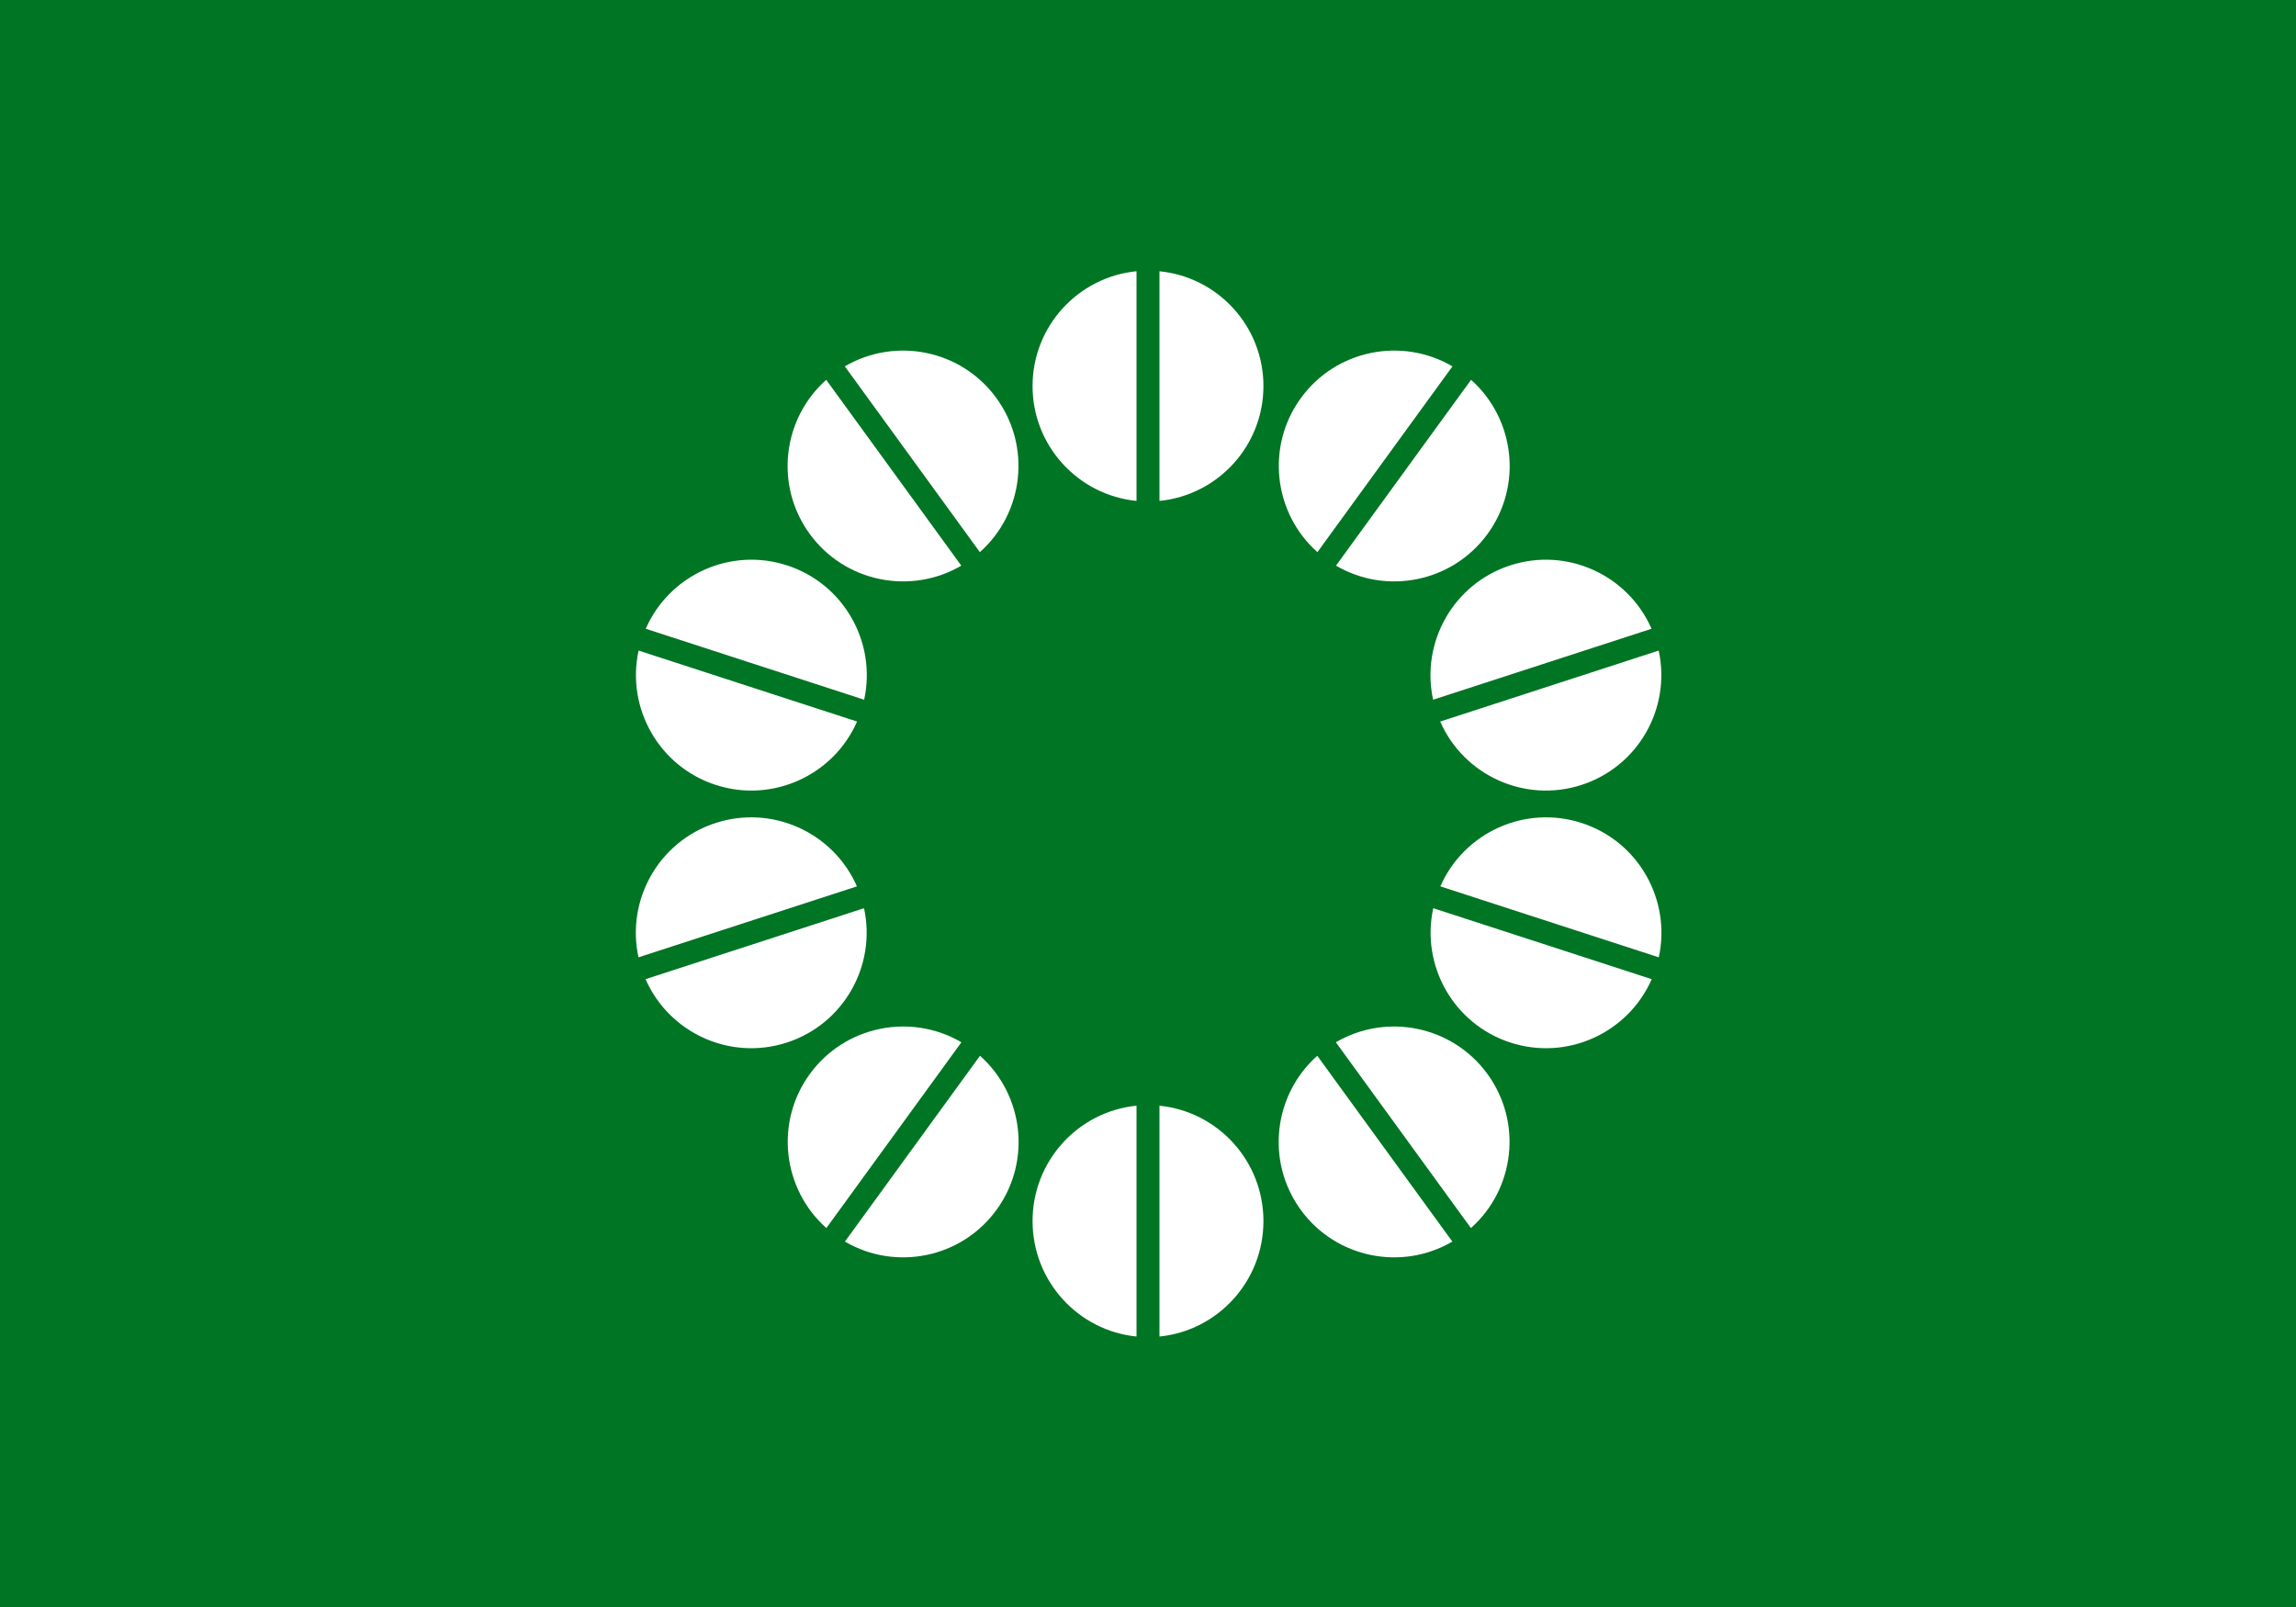 <?xml version="1.0" encoding="UTF-8" standalone="no"?>
<!-- Created with Inkscape (http://www.inkscape.org/) -->
<svg
   xmlns:svg="http://www.w3.org/2000/svg"
   xmlns="http://www.w3.org/2000/svg"
   xmlns:xlink="http://www.w3.org/1999/xlink"
   version="1.0"
   width="900"
   height="630"
   id="svg2">
  <defs
     id="defs5" />
  <rect
     width="900"
     height="630"
     x="0"
     y="0"
     id="rect2407"
     style="fill:#007524;stroke:none" />
  <g
     id="g2409">
    <path
       d="M 445.375,106.344 C 422.567,108.662 404.75,127.927 404.75,151.344 C 404.75,174.803 422.633,194.113 445.5,196.375 L 445.5,106.344 C 445.459,106.348 445.416,106.34 445.375,106.344 z M 454.5,106.344 L 454.5,196.375 C 477.367,194.113 495.25,174.803 495.25,151.344 C 495.25,127.885 477.367,108.606 454.5,106.344 z"
       id="path2384"
       style="fill:#ffffff;stroke:none" />
    <use
       transform="matrix(0.809,-0.588,0.588,0.809,-99.065,324.84)"
       id="use2389"
       x="0"
       y="0"
       width="900"
       height="630"
       xlink:href="#path2384" />
    <use
       transform="matrix(1,0,0,1.005,0,326.605)"
       id="use2391"
       x="0"
       y="0"
       width="900"
       height="630"
       xlink:href="#path2384" />
    <use
       transform="matrix(0.309,-0.951,0.951,0.309,11.544,645.863)"
       id="use2393"
       x="0"
       y="0"
       width="900"
       height="630"
       xlink:href="#path2384" />
    <use
       transform="matrix(-0.309,-0.951,0.951,-0.309,289.589,840.396)"
       id="use2395"
       x="0"
       y="0"
       width="900"
       height="630"
       xlink:href="#path2384" />
    <use
       transform="matrix(-0.809,-0.588,0.588,-0.809,629.084,834.722)"
       id="use2397"
       x="0"
       y="0"
       width="900"
       height="630"
       xlink:href="#path2384" />
    <use
       transform="matrix(-0.809,-0.588,-0.588,0.809,999.565,324.84)"
       id="use2399"
       x="0"
       y="0"
       width="900"
       height="630"
       xlink:href="#path2384" />
    <use
       transform="matrix(-0.309,-0.951,-0.951,0.309,888.956,645.863)"
       id="use2401"
       x="0"
       y="0"
       width="900"
       height="630"
       xlink:href="#path2384" />
    <use
       transform="matrix(0.309,-0.951,-0.951,-0.309,610.911,840.396)"
       id="use2403"
       x="0"
       y="0"
       width="900"
       height="630"
       xlink:href="#path2384" />
    <use
       transform="matrix(0.809,-0.588,-0.588,-0.809,271.416,834.722)"
       id="use2405"
       x="0"
       y="0"
       width="900"
       height="630"
       xlink:href="#path2384" />
  </g>
</svg>
